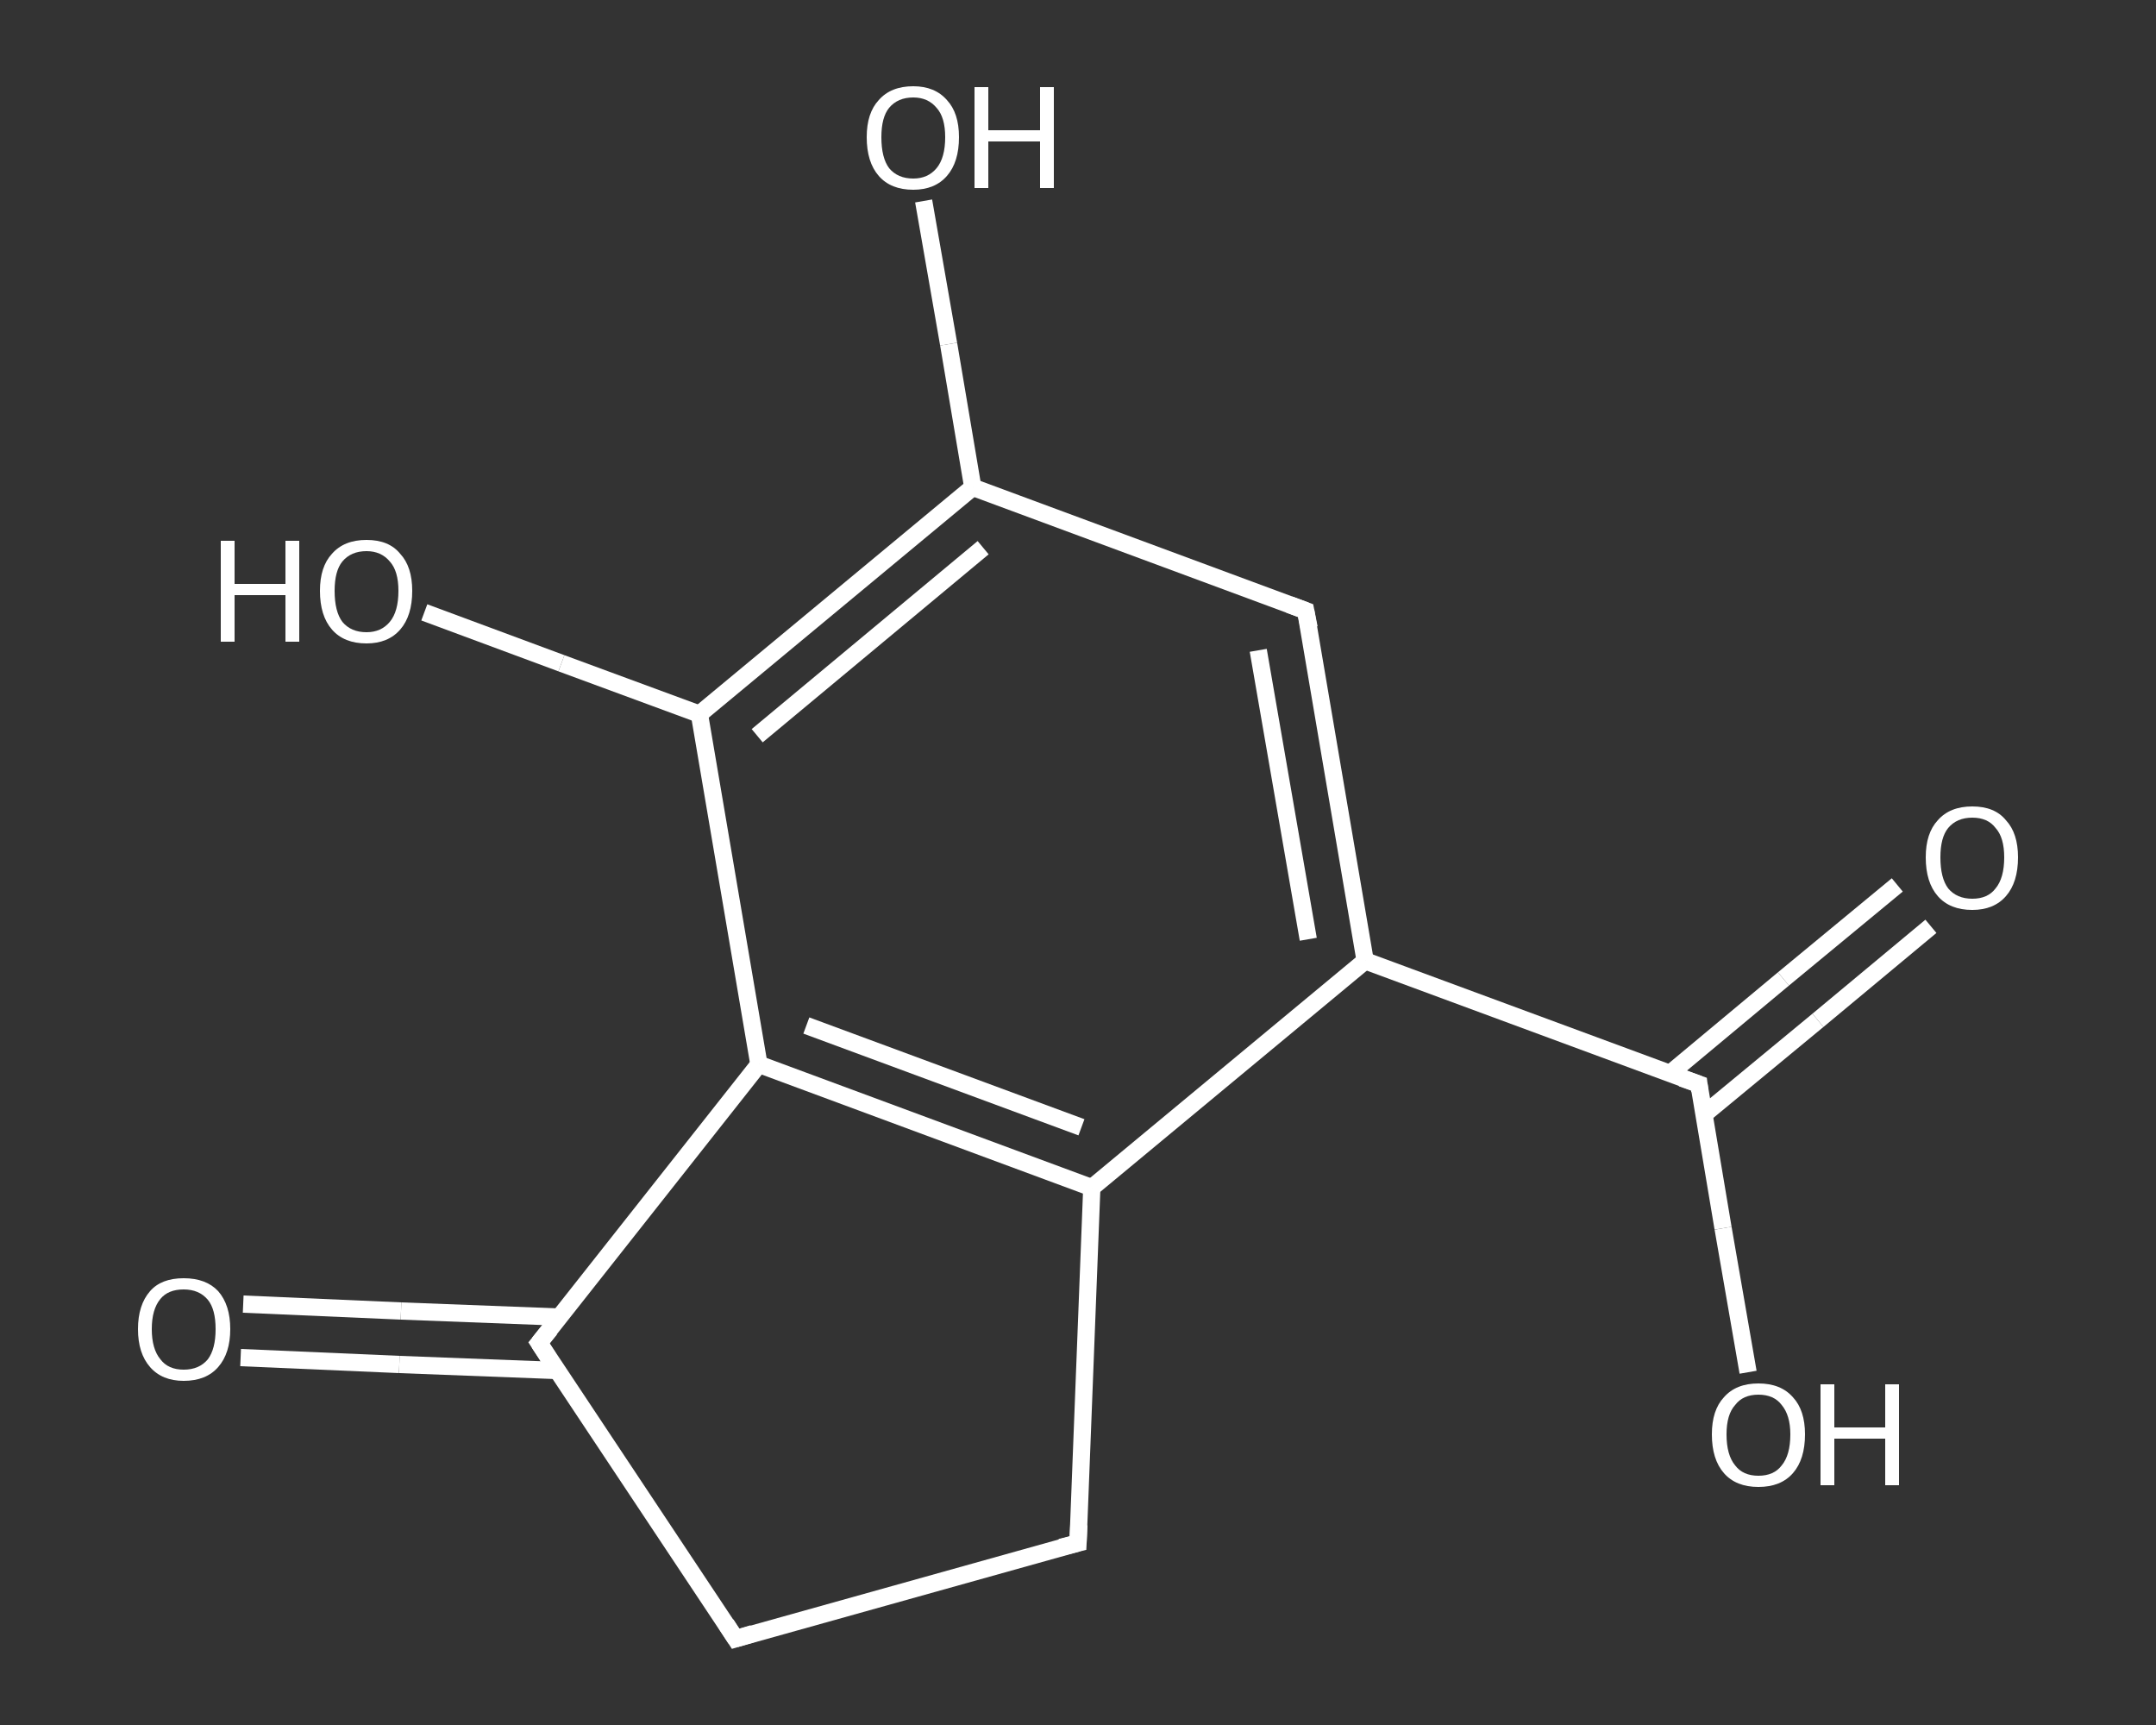 <?xml version='1.0' encoding='iso-8859-1'?>
<svg version='1.1' baseProfile='full'
              xmlns='http://www.w3.org/2000/svg'
                      xmlns:rdkit='http://www.rdkit.org/xml'
                      xmlns:xlink='http://www.w3.org/1999/xlink'
                  xml:space='preserve'
width='250px' height='200px' viewBox='0 0 250 200'>
<rect x="0" y="0" width="250" height="200" fill="#333333" stroke="none"/>
<!-- END OF HEADER -->
<rect style='opacity:1.0;fill:transparent;stroke:none' width='250.0' height='200.0' x='0.0' y='0.0'> </rect>
<path class='bond-0 atom-0 atom-1' d='M 223.9,107.4 L 210.8,118.3' style='fill:none;fill-rule:evenodd;stroke:#FFFFFF;stroke-width:2.0px;stroke-linecap:butt;stroke-linejoin:miter;stroke-opacity:1' />
<path class='bond-0 atom-0 atom-1' d='M 210.8,118.3 L 197.6,129.2' style='fill:none;fill-rule:evenodd;stroke:#FFFFFF;stroke-width:2.0px;stroke-linecap:butt;stroke-linejoin:miter;stroke-opacity:1' />
<path class='bond-0 atom-0 atom-1' d='M 220.0,102.6 L 206.8,113.5' style='fill:none;fill-rule:evenodd;stroke:#FFFFFF;stroke-width:2.0px;stroke-linecap:butt;stroke-linejoin:miter;stroke-opacity:1' />
<path class='bond-0 atom-0 atom-1' d='M 206.8,113.5 L 193.6,124.5' style='fill:none;fill-rule:evenodd;stroke:#FFFFFF;stroke-width:2.0px;stroke-linecap:butt;stroke-linejoin:miter;stroke-opacity:1' />
<path class='bond-1 atom-1 atom-2' d='M 197.0,125.7 L 199.8,142.4' style='fill:none;fill-rule:evenodd;stroke:#FFFFFF;stroke-width:2.0px;stroke-linecap:butt;stroke-linejoin:miter;stroke-opacity:1' />
<path class='bond-1 atom-1 atom-2' d='M 199.8,142.4 L 202.7,159.1' style='fill:none;fill-rule:evenodd;stroke:#FFFFFF;stroke-width:2.0px;stroke-linecap:butt;stroke-linejoin:miter;stroke-opacity:1' />
<path class='bond-2 atom-1 atom-3' d='M 197.0,125.7 L 158.3,111.4' style='fill:none;fill-rule:evenodd;stroke:#FFFFFF;stroke-width:2.0px;stroke-linecap:butt;stroke-linejoin:miter;stroke-opacity:1' />
<path class='bond-3 atom-3 atom-4' d='M 158.3,111.4 L 151.4,70.8' style='fill:none;fill-rule:evenodd;stroke:#FFFFFF;stroke-width:2.0px;stroke-linecap:butt;stroke-linejoin:miter;stroke-opacity:1' />
<path class='bond-3 atom-3 atom-4' d='M 151.7,108.9 L 145.9,75.4' style='fill:none;fill-rule:evenodd;stroke:#FFFFFF;stroke-width:2.0px;stroke-linecap:butt;stroke-linejoin:miter;stroke-opacity:1' />
<path class='bond-4 atom-4 atom-5' d='M 151.4,70.8 L 112.8,56.5' style='fill:none;fill-rule:evenodd;stroke:#FFFFFF;stroke-width:2.0px;stroke-linecap:butt;stroke-linejoin:miter;stroke-opacity:1' />
<path class='bond-5 atom-5 atom-6' d='M 112.8,56.5 L 110.0,39.9' style='fill:none;fill-rule:evenodd;stroke:#FFFFFF;stroke-width:2.0px;stroke-linecap:butt;stroke-linejoin:miter;stroke-opacity:1' />
<path class='bond-5 atom-5 atom-6' d='M 110.0,39.9 L 107.1,23.3' style='fill:none;fill-rule:evenodd;stroke:#FFFFFF;stroke-width:2.0px;stroke-linecap:butt;stroke-linejoin:miter;stroke-opacity:1' />
<path class='bond-6 atom-5 atom-7' d='M 112.8,56.5 L 81.1,82.8' style='fill:none;fill-rule:evenodd;stroke:#FFFFFF;stroke-width:2.0px;stroke-linecap:butt;stroke-linejoin:miter;stroke-opacity:1' />
<path class='bond-6 atom-5 atom-7' d='M 114.0,63.5 L 87.8,85.3' style='fill:none;fill-rule:evenodd;stroke:#FFFFFF;stroke-width:2.0px;stroke-linecap:butt;stroke-linejoin:miter;stroke-opacity:1' />
<path class='bond-7 atom-7 atom-8' d='M 81.1,82.8 L 65.1,76.9' style='fill:none;fill-rule:evenodd;stroke:#FFFFFF;stroke-width:2.0px;stroke-linecap:butt;stroke-linejoin:miter;stroke-opacity:1' />
<path class='bond-7 atom-7 atom-8' d='M 65.1,76.9 L 49.2,71.0' style='fill:none;fill-rule:evenodd;stroke:#FFFFFF;stroke-width:2.0px;stroke-linecap:butt;stroke-linejoin:miter;stroke-opacity:1' />
<path class='bond-8 atom-7 atom-9' d='M 81.1,82.8 L 88.0,123.4' style='fill:none;fill-rule:evenodd;stroke:#FFFFFF;stroke-width:2.0px;stroke-linecap:butt;stroke-linejoin:miter;stroke-opacity:1' />
<path class='bond-9 atom-9 atom-10' d='M 88.0,123.4 L 126.6,137.7' style='fill:none;fill-rule:evenodd;stroke:#FFFFFF;stroke-width:2.0px;stroke-linecap:butt;stroke-linejoin:miter;stroke-opacity:1' />
<path class='bond-9 atom-9 atom-10' d='M 93.5,118.9 L 125.4,130.7' style='fill:none;fill-rule:evenodd;stroke:#FFFFFF;stroke-width:2.0px;stroke-linecap:butt;stroke-linejoin:miter;stroke-opacity:1' />
<path class='bond-10 atom-10 atom-11' d='M 126.6,137.7 L 125.0,178.9' style='fill:none;fill-rule:evenodd;stroke:#FFFFFF;stroke-width:2.0px;stroke-linecap:butt;stroke-linejoin:miter;stroke-opacity:1' />
<path class='bond-11 atom-11 atom-12' d='M 125.0,178.9 L 85.3,190.0' style='fill:none;fill-rule:evenodd;stroke:#FFFFFF;stroke-width:2.0px;stroke-linecap:butt;stroke-linejoin:miter;stroke-opacity:1' />
<path class='bond-12 atom-12 atom-13' d='M 85.3,190.0 L 62.5,155.7' style='fill:none;fill-rule:evenodd;stroke:#FFFFFF;stroke-width:2.0px;stroke-linecap:butt;stroke-linejoin:miter;stroke-opacity:1' />
<path class='bond-13 atom-13 atom-14' d='M 64.8,152.7 L 46.5,152.0' style='fill:none;fill-rule:evenodd;stroke:#FFFFFF;stroke-width:2.0px;stroke-linecap:butt;stroke-linejoin:miter;stroke-opacity:1' />
<path class='bond-13 atom-13 atom-14' d='M 46.5,152.0 L 28.2,151.2' style='fill:none;fill-rule:evenodd;stroke:#FFFFFF;stroke-width:2.0px;stroke-linecap:butt;stroke-linejoin:miter;stroke-opacity:1' />
<path class='bond-13 atom-13 atom-14' d='M 64.6,158.9 L 46.3,158.2' style='fill:none;fill-rule:evenodd;stroke:#FFFFFF;stroke-width:2.0px;stroke-linecap:butt;stroke-linejoin:miter;stroke-opacity:1' />
<path class='bond-13 atom-13 atom-14' d='M 46.3,158.2 L 27.9,157.4' style='fill:none;fill-rule:evenodd;stroke:#FFFFFF;stroke-width:2.0px;stroke-linecap:butt;stroke-linejoin:miter;stroke-opacity:1' />
<path class='bond-14 atom-10 atom-3' d='M 126.6,137.7 L 158.3,111.4' style='fill:none;fill-rule:evenodd;stroke:#FFFFFF;stroke-width:2.0px;stroke-linecap:butt;stroke-linejoin:miter;stroke-opacity:1' />
<path class='bond-15 atom-13 atom-9' d='M 62.5,155.7 L 88.0,123.4' style='fill:none;fill-rule:evenodd;stroke:#FFFFFF;stroke-width:2.0px;stroke-linecap:butt;stroke-linejoin:miter;stroke-opacity:1' />
<path d='M 197.1,126.5 L 197.0,125.7 L 195.0,125.0' style='fill:none;stroke:#FFFFFF;stroke-width:2.0px;stroke-linecap:butt;stroke-linejoin:miter;stroke-opacity:1;' />
<path d='M 151.8,72.8 L 151.4,70.8 L 149.5,70.1' style='fill:none;stroke:#FFFFFF;stroke-width:2.0px;stroke-linecap:butt;stroke-linejoin:miter;stroke-opacity:1;' />
<path d='M 125.1,176.8 L 125.0,178.9 L 123.0,179.4' style='fill:none;stroke:#FFFFFF;stroke-width:2.0px;stroke-linecap:butt;stroke-linejoin:miter;stroke-opacity:1;' />
<path d='M 87.3,189.4 L 85.3,190.0 L 84.2,188.3' style='fill:none;stroke:#FFFFFF;stroke-width:2.0px;stroke-linecap:butt;stroke-linejoin:miter;stroke-opacity:1;' />
<path d='M 63.6,157.4 L 62.5,155.7 L 63.8,154.1' style='fill:none;stroke:#FFFFFF;stroke-width:2.0px;stroke-linecap:butt;stroke-linejoin:miter;stroke-opacity:1;' />
<path class='atom-0' d='M 223.3 99.4
Q 223.3 96.6, 224.7 95.1
Q 226.1 93.5, 228.7 93.5
Q 231.3 93.5, 232.6 95.1
Q 234.0 96.6, 234.0 99.4
Q 234.0 102.3, 232.6 103.9
Q 231.2 105.5, 228.7 105.5
Q 226.1 105.5, 224.7 103.9
Q 223.3 102.3, 223.3 99.4
M 228.7 104.2
Q 230.5 104.2, 231.4 103.0
Q 232.4 101.8, 232.4 99.4
Q 232.4 97.1, 231.4 96.0
Q 230.5 94.8, 228.7 94.8
Q 226.9 94.8, 225.9 96.0
Q 225.0 97.1, 225.0 99.4
Q 225.0 101.8, 225.9 103.0
Q 226.9 104.2, 228.7 104.2
' fill='#FFFFFF'/>
<path class='atom-2' d='M 198.5 166.3
Q 198.5 163.5, 199.9 162.0
Q 201.3 160.4, 203.9 160.4
Q 206.5 160.4, 207.9 162.0
Q 209.3 163.5, 209.3 166.3
Q 209.3 169.2, 207.9 170.8
Q 206.5 172.4, 203.9 172.4
Q 201.3 172.4, 199.9 170.8
Q 198.5 169.2, 198.5 166.3
M 203.9 171.1
Q 205.7 171.1, 206.6 169.9
Q 207.6 168.7, 207.6 166.3
Q 207.6 164.1, 206.6 162.9
Q 205.7 161.7, 203.9 161.7
Q 202.1 161.7, 201.2 162.9
Q 200.2 164.0, 200.2 166.3
Q 200.2 168.7, 201.2 169.9
Q 202.1 171.1, 203.9 171.1
' fill='#FFFFFF'/>
<path class='atom-2' d='M 211.1 160.5
L 212.7 160.5
L 212.7 165.5
L 218.6 165.5
L 218.6 160.5
L 220.2 160.5
L 220.2 172.2
L 218.6 172.2
L 218.6 166.8
L 212.7 166.8
L 212.7 172.2
L 211.1 172.2
L 211.1 160.5
' fill='#FFFFFF'/>
<path class='atom-6' d='M 100.5 15.9
Q 100.5 13.1, 101.9 11.6
Q 103.3 10.0, 105.9 10.0
Q 108.4 10.0, 109.8 11.6
Q 111.2 13.1, 111.2 15.9
Q 111.2 18.8, 109.8 20.4
Q 108.4 22.0, 105.9 22.0
Q 103.3 22.0, 101.9 20.4
Q 100.5 18.8, 100.5 15.9
M 105.9 20.7
Q 107.6 20.7, 108.6 19.5
Q 109.6 18.3, 109.6 15.9
Q 109.6 13.6, 108.6 12.5
Q 107.6 11.3, 105.9 11.3
Q 104.1 11.3, 103.1 12.5
Q 102.2 13.6, 102.2 15.9
Q 102.2 18.3, 103.1 19.5
Q 104.1 20.7, 105.9 20.7
' fill='#FFFFFF'/>
<path class='atom-6' d='M 113.0 10.1
L 114.6 10.1
L 114.6 15.1
L 120.6 15.1
L 120.6 10.1
L 122.2 10.1
L 122.2 21.8
L 120.6 21.8
L 120.6 16.4
L 114.6 16.4
L 114.6 21.8
L 113.0 21.8
L 113.0 10.1
' fill='#FFFFFF'/>
<path class='atom-8' d='M 25.6 62.7
L 27.2 62.7
L 27.2 67.7
L 33.1 67.7
L 33.1 62.7
L 34.7 62.7
L 34.7 74.4
L 33.1 74.4
L 33.1 69.0
L 27.2 69.0
L 27.2 74.4
L 25.6 74.4
L 25.6 62.7
' fill='#FFFFFF'/>
<path class='atom-8' d='M 37.1 68.5
Q 37.1 65.7, 38.5 64.2
Q 39.9 62.6, 42.5 62.6
Q 45.1 62.6, 46.4 64.2
Q 47.8 65.7, 47.8 68.5
Q 47.8 71.4, 46.4 73.0
Q 45.0 74.6, 42.5 74.6
Q 39.9 74.6, 38.5 73.0
Q 37.1 71.4, 37.1 68.5
M 42.5 73.3
Q 44.2 73.3, 45.2 72.1
Q 46.2 70.9, 46.2 68.5
Q 46.2 66.2, 45.2 65.1
Q 44.2 63.9, 42.5 63.9
Q 40.7 63.9, 39.7 65.1
Q 38.8 66.2, 38.8 68.5
Q 38.8 70.9, 39.7 72.1
Q 40.7 73.3, 42.5 73.3
' fill='#FFFFFF'/>
<path class='atom-14' d='M 16.0 154.1
Q 16.0 151.3, 17.4 149.7
Q 18.7 148.2, 21.3 148.2
Q 23.9 148.2, 25.3 149.7
Q 26.7 151.3, 26.7 154.1
Q 26.7 156.9, 25.3 158.5
Q 23.9 160.1, 21.3 160.1
Q 18.8 160.1, 17.4 158.5
Q 16.0 156.9, 16.0 154.1
M 21.3 158.8
Q 23.1 158.8, 24.1 157.6
Q 25.0 156.4, 25.0 154.1
Q 25.0 151.8, 24.1 150.7
Q 23.1 149.5, 21.3 149.5
Q 19.5 149.5, 18.6 150.6
Q 17.6 151.8, 17.6 154.1
Q 17.6 156.4, 18.6 157.6
Q 19.5 158.8, 21.3 158.8
' fill='#FFFFFF'/>
</svg>
